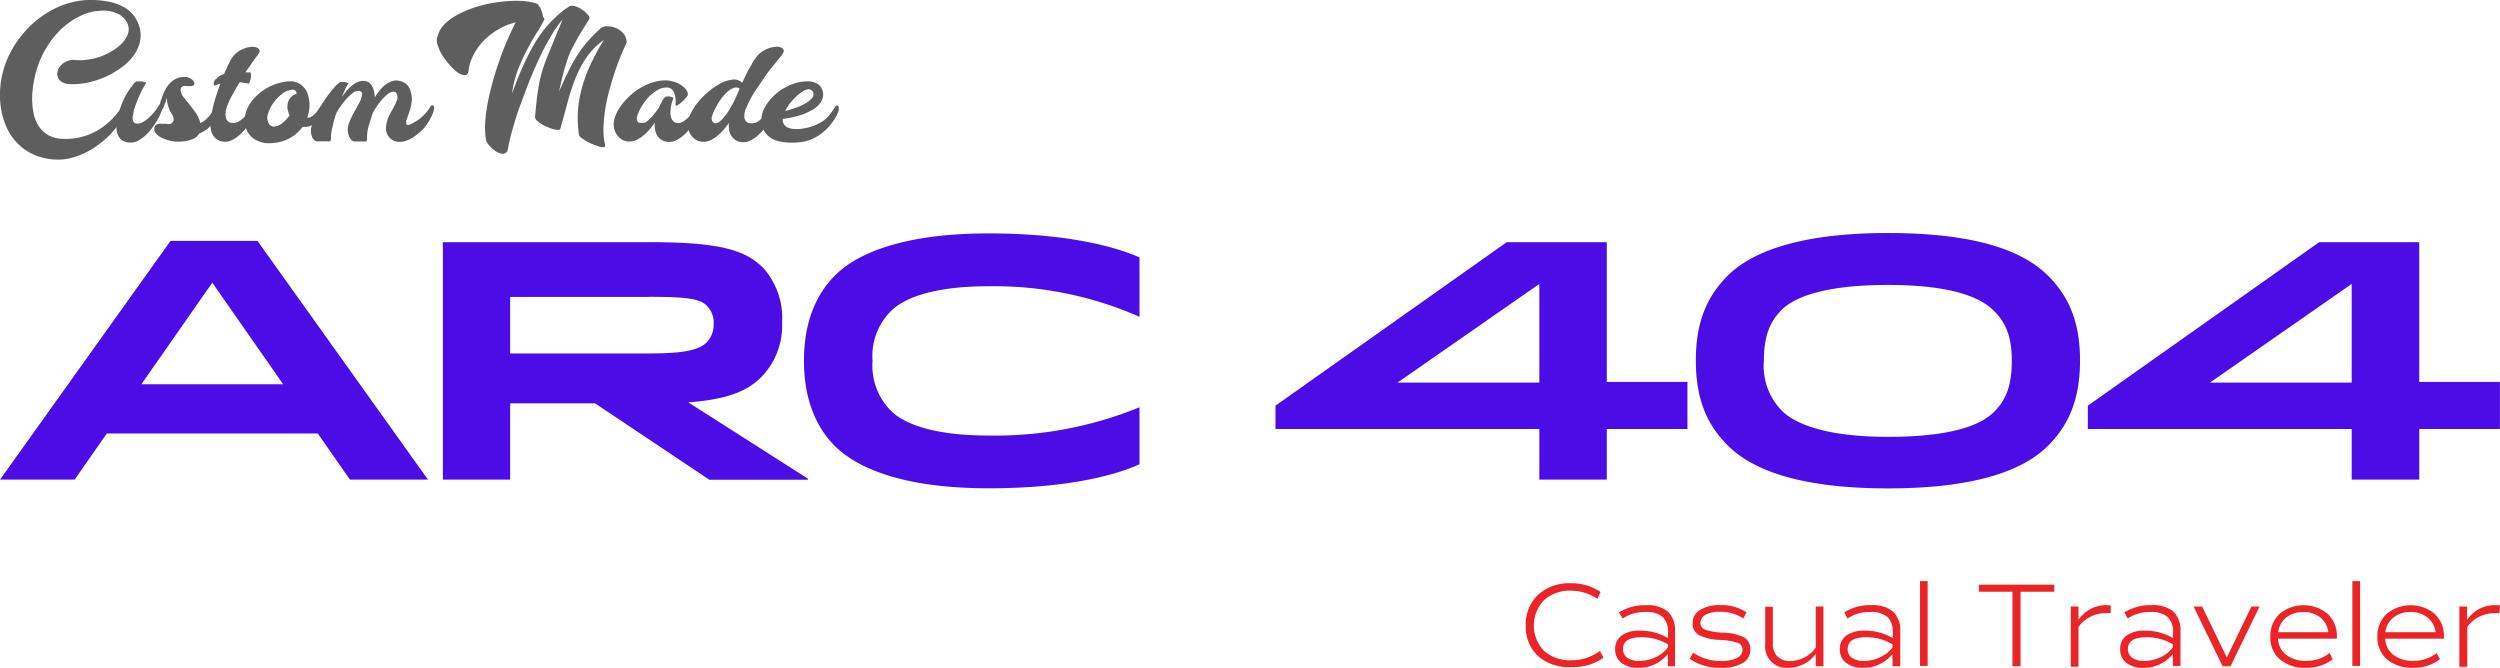 <svg xmlns="http://www.w3.org/2000/svg" viewBox="0 0 265.31 70.87"><defs><style>.cls-1{fill:#4b0ce5;}.cls-2{fill:#5e5e5e;}.cls-3{fill:#ea2427;}</style></defs><g id="katman_2" data-name="katman 2"><g id="Layer_1" data-name="Layer 1"><path class="cls-1" d="M18.1,25.56h9.22L45.42,50.9H37.14L33.72,46H11.34L7.92,50.9H0ZM15,40.78H30.05L22.53,30Z"/><path class="cls-1" d="M80.81,40c-1.44,1.44-3.46,2.38-7.77,2.7l12.7,8.1v.11H75.27L63.14,42.8h-9v8.1H47V25.7h22c7.6,0,10.15.9,12,2.74a7.94,7.94,0,0,1,2,5.76A7.83,7.83,0,0,1,80.81,40Zm-12-8.49H54.14v6H68.82c3.32,0,5.26-.25,6.2-1.19a2.77,2.77,0,0,0,.72-1.91,2.58,2.58,0,0,0-.76-2C74.19,31.64,72.5,31.5,68.82,31.5Z"/><path class="cls-1" d="M104.93,24.77c7.56,0,12.92,1.18,16,2.55v6.3a38.2,38.2,0,0,0-16.09-3.24c-5.51,0-8.82,1.15-10.29,2.63a6.74,6.74,0,0,0-1.95,5.29,6.77,6.77,0,0,0,1.95,5.29c1.47,1.48,4.78,2.63,10.29,2.63a40.42,40.42,0,0,0,16.09-3v6.05c-3.1,1.4-8.46,2.55-16,2.55-9,0-13.89-2.09-16.3-4.46-2.2-2.2-3.31-5.26-3.31-9.07s1.11-6.88,3.31-9.07C91,26.85,95.93,24.77,104.93,24.77Z"/><path class="cls-1" d="M163.36,50.9V45.53h-28V43.05L159.9,25.7h10.62V40.53h8.56v5h-8.56V50.9Zm0-10.3V30.13L148.31,40.6Z"/><path class="cls-1" d="M217.35,47.3c-2.37,2.37-7.12,4.53-17,4.53s-14.65-2.19-17-4.57c-2.2-2.19-3.38-4.89-3.38-9s1.18-6.8,3.38-9c2.41-2.41,7.34-4.53,17-4.53,10,0,14.61,2.16,17,4.53,2.2,2.2,3.39,4.9,3.39,9S219.55,45.1,217.35,47.3Zm-5.72-3.6c1.19-1.19,1.87-2.67,1.87-5.4s-.72-4.14-1.91-5.33c-1.51-1.51-4.75-2.73-11.22-2.73s-9.83,1.18-11.31,2.66c-1.18,1.19-1.87,2.66-1.87,5.4a6.75,6.75,0,0,0,1.91,5.29c1.44,1.44,4.79,2.77,11.27,2.77S210.12,45.21,211.63,43.7Z"/><path class="cls-1" d="M249.57,50.9V45.53h-28V43.05L246.12,25.7h10.62V40.53h8.56v5h-8.56V50.9Zm0-10.3V30.13L234.53,40.6Z"/><path class="cls-2" d="M7.43,8.93a1.74,1.74,0,0,1-.82-.2,1,1,0,0,1-.43-.45,1,1,0,0,1-.09-.58,1.19,1.19,0,0,1,.24-.6,1.59,1.59,0,0,1,.56-.49,2.23,2.23,0,0,1,.86-.27,5.1,5.1,0,0,0,1.46,0A7.18,7.18,0,0,0,10.68,6,7.2,7.2,0,0,0,12,5.35a4.62,4.62,0,0,0,1-.82,2.55,2.55,0,0,0,.57-.93,1.41,1.41,0,0,0,0-1,2.09,2.09,0,0,0-.94-1.08,3.56,3.56,0,0,0-1.91-.38,5.29,5.29,0,0,0-2.19.55,7.72,7.72,0,0,0-2,1.37,9.64,9.64,0,0,0-1.6,2A9.54,9.54,0,0,0,3.89,7.41a12.33,12.33,0,0,0-.35,1.53,10,10,0,0,0-.13,1.63,7.94,7.94,0,0,0,.18,1.57,3.74,3.74,0,0,0,.58,1.33,2.93,2.93,0,0,0,1.07.93,3.5,3.5,0,0,0,1.64.34,6.75,6.75,0,0,0,3.44-.88A7.87,7.87,0,0,0,13,11.23a.16.16,0,0,1,.11-.05.21.21,0,0,1,.13.05.28.28,0,0,1,.09.1.13.13,0,0,1,0,.12,4.94,4.94,0,0,1-.54,1.38,7.64,7.64,0,0,1-.95,1.29,9.75,9.75,0,0,1-1.26,1.13,8.48,8.48,0,0,1-1.44.91,7.54,7.54,0,0,1-1.53.59,5.59,5.59,0,0,1-1.49.19,6.58,6.58,0,0,1-2.37-.46A5.66,5.66,0,0,1,2,15.35,5.69,5.69,0,0,1,.81,13.74,7.27,7.27,0,0,1,.16,11.8,9,9,0,0,1,0,9.72a9.84,9.84,0,0,1,.3-2.05,9,9,0,0,1,.76-2A10.24,10.24,0,0,1,2.26,3.8,10.39,10.39,0,0,1,5.64,1a8.91,8.91,0,0,1,2-.76A8,8,0,0,1,9.87,0a9.21,9.21,0,0,1,1.89.23,5.45,5.45,0,0,1,1.4.53A3.42,3.42,0,0,1,14.7,2.57a3.28,3.28,0,0,1,.18,1.73,4.11,4.11,0,0,1-.66,1.54,5.64,5.64,0,0,1-1.29,1.29,8.69,8.69,0,0,1-1.7,1,9,9,0,0,1-1.9.63A7.83,7.83,0,0,1,7.43,8.93Z"/><path class="cls-2" d="M14.45,8.64s.1,0,.22,0a1.69,1.69,0,0,1,.38,0,1.53,1.53,0,0,1,.34.09c.09,0,.13.07.1.11s-.14.22-.28.46-.26.52-.41.84-.28.65-.41,1a4.88,4.88,0,0,0-.26,1,1.41,1.41,0,0,0,0,.72.46.46,0,0,0,.5.26,1.35,1.35,0,0,0,.61-.21,3.85,3.85,0,0,0,.63-.49,8.22,8.22,0,0,0,.57-.61c.17-.22.32-.41.43-.58a.15.15,0,0,1,.2,0,.21.21,0,0,1,.11.19,1.33,1.33,0,0,1-.11.54,4.27,4.27,0,0,1-.36.76,7.74,7.74,0,0,1-.56.85,4.88,4.88,0,0,1-.7.79,4.2,4.2,0,0,1-.8.57,1.57,1.57,0,0,1-.83.2,1.59,1.59,0,0,1-.89-.26,1.48,1.48,0,0,1-.48-.72,2.18,2.18,0,0,1-.08-.88,5.23,5.23,0,0,1,.18-1.06A8.92,8.92,0,0,1,12.94,11a7.12,7.12,0,0,1,.48-1A6,6,0,0,1,14,9.15,1.87,1.87,0,0,1,14.45,8.64Z"/><path class="cls-2" d="M17.17,11.72a.19.19,0,0,1-.14.12.25.25,0,0,1-.16-.06.4.4,0,0,1-.12-.16.3.3,0,0,1,0-.21l.08-.15s0-.09.07-.14S17,11,17,10.91s.07-.22.13-.39a6,6,0,0,1,.36-.9,3.31,3.31,0,0,1,.5-.74,2.24,2.24,0,0,1,.63-.49,1.91,1.91,0,0,1,.75-.21,1.42,1.42,0,0,1,.92.19q.3.22.33.39a.29.29,0,0,1-.08.29.55.55,0,0,1-.29.09h-.4a1.15,1.15,0,0,0-.38,0,.43.43,0,0,0-.26.19.57.57,0,0,0,0,.44,1.52,1.52,0,0,0,.35.64l.62.77c.23.28.44.57.65.88a2.91,2.91,0,0,1,.42,1,2.22,2.22,0,0,0,.64-.42,4.45,4.45,0,0,0,.67-.8l.41-.65a.14.14,0,0,1,.2,0,.2.2,0,0,1,.11.19,1.64,1.64,0,0,1-.15.7,4.27,4.27,0,0,1-.55,1,3.27,3.27,0,0,1-.67.67,4,4,0,0,1-.78.43,1.27,1.27,0,0,1-.65.57,3.28,3.28,0,0,1-1,.25,4.53,4.53,0,0,1-1.1,0,4.26,4.26,0,0,1-1-.28,2.14,2.14,0,0,1-.75-.47.74.74,0,0,1-.25-.62.45.45,0,0,1,.27-.43,1.57,1.57,0,0,1,.64-.06h.16l.19,0a.85.85,0,0,0,.46,0,.46.46,0,0,0,.25-.2.52.52,0,0,0,.08-.3.94.94,0,0,0-.07-.3c0-.06-.08-.15-.16-.28a3.16,3.16,0,0,1-.22-.45,3.93,3.93,0,0,1-.2-.58,2.1,2.1,0,0,1-.06-.67,3.17,3.17,0,0,0-.11.33c0,.13-.09.26-.14.39l-.15.4C17.25,11.54,17.21,11.64,17.17,11.72Z"/><path class="cls-2" d="M22.76,9.08c-.05,0-.07,0-.07-.11a1.2,1.2,0,0,1,0-.23,1.42,1.42,0,0,1,.12-.25A.41.41,0,0,1,23,8.34a1.38,1.38,0,0,1,.34-.3,2,2,0,0,1,.44-.19q.3-.69.54-1.17a4.92,4.92,0,0,1,.35-.61,2.5,2.5,0,0,1,.93-.78,3,3,0,0,1,1-.31,1.23,1.23,0,0,1,.76.12.38.38,0,0,1,.12.54,1.89,1.89,0,0,1-.14.22L27,6.3l-.43.62-.52.76h.5c.05,0,.07.08.07.2a1.39,1.39,0,0,1,0,.39,1.6,1.6,0,0,1-.11.39.46.46,0,0,1-.11.21l-.5-.08-.46-.07q-.33.54-.63,1.08a11.19,11.19,0,0,0-.52,1,5.51,5.51,0,0,0-.32.94,2.13,2.13,0,0,0,0,.74.73.73,0,0,0,.15.32.63.63,0,0,0,.22.18.66.66,0,0,0,.27.06h.27a1.11,1.11,0,0,0,.56-.21,3.49,3.49,0,0,0,.56-.48,4.92,4.92,0,0,0,.5-.61c.15-.21.28-.41.39-.58a.14.14,0,0,1,.2,0,.21.21,0,0,1,.12.19,1.32,1.32,0,0,1-.12.53,4.33,4.33,0,0,1-.36.77,8.64,8.64,0,0,1-.55.85,5.31,5.31,0,0,1-.71.78,3.74,3.74,0,0,1-.8.56,1.57,1.57,0,0,1-.83.2,1.45,1.45,0,0,1-.9-.31,1.58,1.58,0,0,1-.47-.66,2.61,2.61,0,0,1-.13-1,8.28,8.28,0,0,1,.18-1.33c.1-.47.23-1,.38-1.45s.32-1,.5-1.43l-.29.1Z"/><path class="cls-2" d="M32.55,9.72a3.57,3.57,0,0,1,.3,1.43,4,4,0,0,1-.25,1.34l.18,0a1,1,0,0,0,.38-.18A2.54,2.54,0,0,0,33.5,12c.1-.12.2-.24.29-.37l.25-.38a.15.15,0,0,1,.21,0,.21.21,0,0,1,.11.19,1.87,1.87,0,0,1-.14.59,3,3,0,0,1-.33.58,2.73,2.73,0,0,1-.48.48,1.76,1.76,0,0,1-.55.3,1.59,1.59,0,0,1-.74.06,4.1,4.1,0,0,1-1.39,1.22,4.19,4.19,0,0,1-1.84.51,4.3,4.3,0,0,1-.78,0,3,3,0,0,1-.82-.26,2.28,2.28,0,0,1-.72-.52,2.17,2.17,0,0,1-.49-.87A2.3,2.3,0,0,1,26,12.34a3.28,3.28,0,0,1,.4-1.12,4.18,4.18,0,0,1,.78-1,5.58,5.58,0,0,1,1.08-.84,5.52,5.52,0,0,1,1.32-.56A4.75,4.75,0,0,1,31,8.63a2,2,0,0,1,.82.28,2.12,2.12,0,0,1,.4.34A1.28,1.28,0,0,1,32.55,9.72ZM31.34,10l.12,0a.55.55,0,0,0,0-.16.4.4,0,0,0-.51-.31,1.84,1.84,0,0,0-1,.43,4.2,4.2,0,0,0-.93.95,4.15,4.15,0,0,0-.58,1.15,1.26,1.26,0,0,0,.06,1,.62.62,0,0,0,.61.37,1.57,1.57,0,0,0,.84-.35,3.93,3.93,0,0,0,.78-.84l-.05-.1a3.61,3.61,0,0,1-.12-.38,1.61,1.61,0,0,1-.05-.59,1.41,1.41,0,0,1,.2-.64A1.35,1.35,0,0,1,31.34,10Z"/><path class="cls-2" d="M35.12,14.46c0,.15,0,.26,0,.34A.3.3,0,0,1,35,15a.36.36,0,0,1-.19,0h-1.2a.48.48,0,0,1-.21-.09,1.12,1.12,0,0,1-.22-.25,1.67,1.67,0,0,1-.16-.48,1.71,1.71,0,0,1,.06-.82,6.85,6.85,0,0,1,.39-1,9.89,9.89,0,0,1,.61-1.15,11.44,11.44,0,0,1,.72-1.09,10.38,10.38,0,0,1,.71-.88,2.65,2.65,0,0,1,.59-.53.31.31,0,0,1,.2,0,1.73,1.73,0,0,1,.32,0l.27.08c.07,0,.1.07.07.11a3.19,3.19,0,0,0-.28.48c-.13.25-.26.56-.4.91.15-.21.31-.42.48-.62a4.42,4.42,0,0,1,.53-.53,2.71,2.71,0,0,1,.55-.38,1.75,1.75,0,0,1,.58-.17,1.09,1.09,0,0,1,.83.24,1.49,1.49,0,0,1,.41.73,3,3,0,0,1,.11.79,7.83,7.83,0,0,1,.45-.67,3.69,3.69,0,0,1,.54-.57,2.2,2.2,0,0,1,.6-.39A1.34,1.34,0,0,1,42,8.54a1.78,1.78,0,0,1,1,.3,1.48,1.48,0,0,1,.54.73,2.8,2.8,0,0,1,.15,1.18,4.77,4.77,0,0,1-.21,1c-.1.3-.19.57-.28.81a1,1,0,0,0-.08.59c0,.11.12.14.28.1a2.19,2.19,0,0,0,.5-.23c.18-.1.35-.21.5-.31l.24-.18a5.79,5.79,0,0,0,.65-.66,5.42,5.42,0,0,0,.46-.66.15.15,0,0,1,.21,0,.21.21,0,0,1,.11.19,1.69,1.69,0,0,1-.2.77,6.39,6.39,0,0,1-.61,1.09,4.48,4.48,0,0,1-.63.7,5.5,5.5,0,0,1-.77.6,3.33,3.33,0,0,1-.83.4,1.81,1.81,0,0,1-.78.09,1.38,1.38,0,0,1-.85-.38A1.67,1.67,0,0,1,41,14a1.84,1.84,0,0,1,0-.77,3.35,3.35,0,0,1,.21-.75,6.53,6.53,0,0,1,.35-.7c.13-.23.25-.45.35-.66a2.68,2.68,0,0,0,.24-.57.8.8,0,0,0,0-.48c-.06-.22-.18-.33-.36-.34a.94.94,0,0,0-.58.21,4.75,4.75,0,0,0-.63.58,9,9,0,0,0-.59.76,5.7,5.7,0,0,0-.44.74q-.2.63-.39,1.23a4.74,4.74,0,0,0-.21,1.25c0,.15,0,.26,0,.34a.3.3,0,0,1-.09.17.36.36,0,0,1-.19,0h-.89l-.22,0a.57.57,0,0,1-.24-.13,1.13,1.13,0,0,1-.21-.28,1.79,1.79,0,0,1-.17-.51,1.46,1.46,0,0,1,0-.68,4.18,4.18,0,0,1,.29-.81,9,9,0,0,1,.45-.87l.48-.88a2.49,2.49,0,0,0,.27-.9c0-.19-.14-.29-.4-.31a1,1,0,0,0-.59.23,4.68,4.68,0,0,0-.67.62,9.92,9.92,0,0,0-.63.79,8,8,0,0,0-.47.77,12.71,12.71,0,0,0-.35,1.27A6.27,6.27,0,0,0,35.12,14.46Z"/><path class="cls-2" d="M46.44,3.83a2.81,2.81,0,0,1,.81-1.33,6.15,6.15,0,0,1,1.54-1.06,11.45,11.45,0,0,1,2-.78A13.73,13.73,0,0,1,53,.21,12.86,12.86,0,0,1,55.09.09a7.13,7.13,0,0,1,1.79.26.59.59,0,0,1,.26.2,1.69,1.69,0,0,1,.23.36,4.49,4.49,0,0,1,.17.44,4.15,4.15,0,0,1,.09.43c.12.14.16.25.12.34A14.52,14.52,0,0,1,57,3.41c-.32.51-.65,1.08-1,1.73a22.27,22.27,0,0,0-1,2.17,12.78,12.78,0,0,0-.67,2.61l.51-1.31q.28-.75.66-1.59c.25-.56.54-1.14.85-1.73a17.57,17.57,0,0,1,1.07-1.73A12.33,12.33,0,0,1,58.78,2,9.72,9.72,0,0,1,60.4.69a.61.61,0,0,1,.41-.07,1.87,1.87,0,0,1,.5.14,3.3,3.3,0,0,1,.51.29,2.56,2.56,0,0,1,.43.36,1.06,1.06,0,0,1,.27.36.29.29,0,0,1,0,.28c-.34.53-.62,1-.87,1.4s-.46.79-.65,1.14-.36.69-.51,1A11.08,11.08,0,0,0,60.1,6.7c-.13.4-.26.83-.38,1.32s-.25,1.05-.39,1.7c.33-.76.64-1.44.92-2A18,18,0,0,1,61.18,6a13.54,13.54,0,0,1,1.1-1.51A17,17,0,0,1,63.75,3a1,1,0,0,1,.66-.21,2.37,2.37,0,0,1,.92.17,2.3,2.3,0,0,1,.81.57,1.5,1.5,0,0,1,.36,1c-.08.17-.22.47-.41.9s-.39.94-.61,1.54-.43,1.25-.64,2a20.35,20.35,0,0,0-.54,2.21,15.67,15.67,0,0,0-.25,2.24,7.68,7.68,0,0,0,.18,2.07c0,.09-.06.13-.19.13a1.52,1.52,0,0,1-.47-.07,6.27,6.27,0,0,1-.63-.23,6.67,6.67,0,0,1-.66-.31,6.34,6.34,0,0,1-.54-.35.89.89,0,0,1-.29-.31,12.51,12.51,0,0,1-.13-2.36,12.15,12.15,0,0,1,.37-2.41A15.22,15.22,0,0,1,62.6,7a25.32,25.32,0,0,1,1.48-2.76,7.7,7.7,0,0,0-1.82,1.83,11,11,0,0,0-1.19,2.23,22.76,22.76,0,0,0-.84,2.57c-.24.91-.5,1.85-.78,2.83,0,.06-.12.09-.26.08a1.83,1.83,0,0,1-.52-.09,5.78,5.78,0,0,1-.64-.24,3.61,3.61,0,0,1-.62-.32,2.33,2.33,0,0,1-.47-.37.51.51,0,0,1-.16-.38c.08-.85.15-1.58.23-2.17s.16-1.13.26-1.6.22-.91.35-1.32.3-.86.49-1.34.42-1,.68-1.65.56-1.36.92-2.24A12.32,12.32,0,0,0,58.5,3.78c-.41.69-.81,1.43-1.19,2.24s-.75,1.65-1.11,2.54-.67,1.77-1,2.64-.57,1.71-.81,2.53S54,15.28,53.86,16a.58.58,0,0,1-.63.31,1.83,1.83,0,0,1-.74-.34,3.65,3.65,0,0,1-.63-.61,1.21,1.21,0,0,1-.28-.49,8.56,8.56,0,0,1-.08-2,17.05,17.05,0,0,1,.32-2.26c.16-.79.36-1.57.59-2.36s.49-1.55.75-2.28.54-1.4.81-2,.53-1.16.76-1.6a6.92,6.92,0,0,0-1.8.72,7.32,7.32,0,0,0-1.56,1.19,6.32,6.32,0,0,0-1.12,1.55,4.82,4.82,0,0,0-.54,1.79q-.12.39-.45.36a1.57,1.57,0,0,1-.74-.33,4.51,4.51,0,0,1-.84-.81,6.66,6.66,0,0,1-.75-1,4.42,4.42,0,0,1-.48-1.05A1.3,1.3,0,0,1,46.44,3.83Z"/><path class="cls-2" d="M70.57,10.3a.36.36,0,0,1,.2-.06,1.73,1.73,0,0,1,.32,0l.28.09q.12.06.09.12a2.26,2.26,0,0,0-.12.32,3.16,3.16,0,0,0-.13.53,2.91,2.91,0,0,0-.06.6,1.78,1.78,0,0,0,.07.57,1.05,1.05,0,0,0,.27.43.77.77,0,0,0,.52.16,1.11,1.11,0,0,0,.56-.21,3.16,3.16,0,0,0,.57-.48,4.85,4.85,0,0,0,.49-.61c.16-.21.29-.41.4-.58a.14.14,0,0,1,.2,0,.21.21,0,0,1,.11.19,1.45,1.45,0,0,1-.11.53,6.43,6.43,0,0,1-.36.77,8.83,8.83,0,0,1-.56.85,5.25,5.25,0,0,1-.7.78,4,4,0,0,1-.8.56,1.61,1.61,0,0,1-.83.2,1.46,1.46,0,0,1-.91-.31,1.56,1.56,0,0,1-.46-.66,2.11,2.11,0,0,1-.12-.51,2.62,2.62,0,0,1,0-.56q-.22.32-.51.66a5.43,5.43,0,0,1-.63.64,3.63,3.63,0,0,1-.73.5,1.93,1.93,0,0,1-.85.2,1.52,1.52,0,0,1-.93-.32,1.86,1.86,0,0,1-.59-.82,2.06,2.06,0,0,1-.08-1.11,3.71,3.71,0,0,1,.49-1.18,6.31,6.31,0,0,1,.9-1.15,7.17,7.17,0,0,1,1.22-1,7,7,0,0,1,1.38-.66,4.49,4.49,0,0,1,1.43-.25,3.64,3.64,0,0,1,1,.16,2.75,2.75,0,0,1,1,.58,1.93,1.93,0,0,1,.29.34.75.75,0,0,1,.11.47.9.9,0,0,1-.21.32,4.78,4.78,0,0,1-.45.45,3.15,3.15,0,0,1-.43.32c-.13.08-.2.07-.2,0v-.49a2.55,2.55,0,0,0-.08-.61,1.52,1.52,0,0,0-.27-.54.74.74,0,0,0-.57-.24,1.79,1.79,0,0,0-.87.2,3.69,3.69,0,0,0-.8.55,4.16,4.16,0,0,0-.69.76,5,5,0,0,0-.51.82,3.39,3.39,0,0,0-.29.72.75.75,0,0,0,0,.47.39.39,0,0,0,.18.21.67.67,0,0,0,.26,0A.91.91,0,0,0,68.5,13a2.91,2.91,0,0,0,.48-.41,5.31,5.31,0,0,0,.49-.55q.24-.3.45-.6a6,6,0,0,1,.33-.67A1.75,1.75,0,0,1,70.57,10.3Z"/><path class="cls-2" d="M80.26,6.07a2.5,2.5,0,0,1,.93-.78,3,3,0,0,1,1-.31A1.26,1.26,0,0,1,83,5.1c.19.12.22.3.11.54a3.72,3.72,0,0,1-.37.49c-.22.28-.5.63-.81,1s-.67.87-1,1.37-.7,1-1,1.49a9.61,9.61,0,0,0-.7,1.4A1.91,1.91,0,0,0,79,12.52a.64.64,0,0,0,.15.32.61.61,0,0,0,.49.24h.27a1.15,1.15,0,0,0,.56-.21A3.11,3.11,0,0,0,81,12.4a4.92,4.92,0,0,0,.5-.61c.15-.21.28-.41.39-.58a.14.14,0,0,1,.2,0,.2.2,0,0,1,.11.19,1.12,1.12,0,0,1-.11.53,4.33,4.33,0,0,1-.36.77,8.64,8.64,0,0,1-.55.85,5.31,5.31,0,0,1-.71.78,3.51,3.51,0,0,1-.8.56,1.57,1.57,0,0,1-.83.2,1.45,1.45,0,0,1-.9-.31,1.58,1.58,0,0,1-.47-.66,1.47,1.47,0,0,1-.11-.49,2.93,2.93,0,0,1,0-.59q-.22.32-.51.66a5.43,5.43,0,0,1-.63.64,4.14,4.14,0,0,1-.75.51,1.9,1.9,0,0,1-.85.2,1.47,1.47,0,0,1-.92-.32,1.79,1.79,0,0,1-.59-.82,1.92,1.92,0,0,1,0-1.34,4.92,4.92,0,0,1,.73-1.42,6.62,6.62,0,0,1,1.2-1.29,7.29,7.29,0,0,1,1.4-1,3.58,3.58,0,0,1,1.32-.41,1.14,1.14,0,0,1,1,.34c.17-.34.32-.67.48-1s.31-.58.45-.82L80,6.41C80.14,6.25,80.21,6.13,80.26,6.07Zm-4.29,7a.74.74,0,0,0,.44-.2,3.55,3.55,0,0,0,.46-.48,5.79,5.79,0,0,0,.45-.62c.14-.23.26-.45.38-.66s.21-.39.29-.55l.15-.33.35-.83a.7.7,0,0,0-.66-.06,2.16,2.16,0,0,0-.7.46,5.49,5.49,0,0,0-.68.8,7.46,7.46,0,0,0-.54.91,4.23,4.23,0,0,0-.34.8.7.7,0,0,0,0,.5.39.39,0,0,0,.18.21A.63.63,0,0,0,76,13.11Z"/><path class="cls-2" d="M85.79,8.63a2,2,0,0,1,.81.19,1.15,1.15,0,0,1,.63.65,1.37,1.37,0,0,1,0,1.15,2.38,2.38,0,0,1-.83.92A5.91,5.91,0,0,1,85,12.2a11.26,11.26,0,0,1-1.82.41l-.1,0a.85.85,0,0,0,.58.94,2.18,2.18,0,0,0,.76.15,4.3,4.3,0,0,0,.92-.08,5.39,5.39,0,0,0,1-.27,5,5,0,0,0,.87-.43,2.72,2.72,0,0,0,.68-.56c.12-.14.24-.3.37-.47l.44-.66a.14.14,0,0,1,.2,0,.2.2,0,0,1,.11.19.9.9,0,0,1-.08.52,6.58,6.58,0,0,1-.3.59,5.68,5.68,0,0,1-1.62,1.76,4.5,4.5,0,0,1-2.32.82,6.36,6.36,0,0,1-2.11-.14A2.31,2.31,0,0,1,81.16,14a1.88,1.88,0,0,1-.37-1.09A3,3,0,0,1,81,11.74a4.67,4.67,0,0,1,.74-1.17,5.86,5.86,0,0,1,1.11-1,6.36,6.36,0,0,1,1.38-.69A4.62,4.62,0,0,1,85.79,8.63Zm0,.85a1.18,1.18,0,0,0-.58.21,4.26,4.26,0,0,0-.69.53,8.18,8.18,0,0,0-.68.74,4.26,4.26,0,0,0-.51.82c.38-.1.76-.21,1.15-.35a5.57,5.57,0,0,0,1-.46,2.61,2.61,0,0,0,.68-.54.61.61,0,0,0,.15-.59A.51.51,0,0,0,85.76,9.48Z"/><path class="cls-3" d="M163.24,69.64a4.22,4.22,0,0,1-1.32-3.24,4.28,4.28,0,0,1,1.3-3.27,4.86,4.86,0,0,1,3.47-1.23,5.37,5.37,0,0,1,3.17.93l-.34.72a5,5,0,0,0-2.82-.86,4,4,0,0,0-2.84,1,3.88,3.88,0,0,0,0,5.38,4.14,4.14,0,0,0,2.93,1,4.9,4.9,0,0,0,3-1l.38.72a5.39,5.39,0,0,1-3.43,1A4.93,4.93,0,0,1,163.24,69.64Z"/><path class="cls-3" d="M177,64.9a2.76,2.76,0,0,1,.76,2.14v3.67H177V69.4a3.9,3.9,0,0,1-3.15,1.47,2.79,2.79,0,0,1-1.79-.53,1.78,1.78,0,0,1-.65-1.45,1.72,1.72,0,0,1,.69-1.45,3.17,3.17,0,0,1,1.92-.51,5.7,5.7,0,0,1,3,.79v-.58a2.19,2.19,0,0,0-.56-1.66,2.61,2.61,0,0,0-1.81-.53,4.11,4.11,0,0,0-2.44.69L171.8,65a5.1,5.1,0,0,1,2.85-.77A3.46,3.46,0,0,1,177,64.9ZM177,68.38a5.26,5.26,0,0,0-2.82-.75c-1.29,0-1.94.41-1.94,1.25a1.11,1.11,0,0,0,.45.93,2.16,2.16,0,0,0,1.28.33,4,4,0,0,0,1.7-.38A3.54,3.54,0,0,0,177,68.71Z"/><path class="cls-3" d="M179.31,69.91l.38-.65a5,5,0,0,0,3,.88,3.59,3.59,0,0,0,1.65-.31,1,1,0,0,0,.59-.87.75.75,0,0,0-.49-.73,6.42,6.42,0,0,0-1.87-.32,5.35,5.35,0,0,1-2.28-.52,1.37,1.37,0,0,1-.66-1.28,1.55,1.55,0,0,1,.79-1.38,3.88,3.88,0,0,1,2.13-.51,4.8,4.8,0,0,1,2.8.77l-.35.65a4.16,4.16,0,0,0-2.5-.71,3,3,0,0,0-1.5.31,1,1,0,0,0-.54.84.76.76,0,0,0,.49.74,6.59,6.59,0,0,0,1.88.32,5.3,5.3,0,0,1,2.27.51,1.4,1.4,0,0,1,.65,1.28,1.58,1.58,0,0,1-.8,1.43,4.22,4.22,0,0,1-2.27.51A5.57,5.57,0,0,1,179.31,69.91Z"/><path class="cls-3" d="M193.51,64.37v6.34h-.81V69.4a3.63,3.63,0,0,1-2.9,1.47,2.26,2.26,0,0,1-2.47-2.48v-4h.81v3.88a1.88,1.88,0,0,0,.48,1.39,1.86,1.86,0,0,0,1.38.49,3.38,3.38,0,0,0,2.7-1.43V64.37Z"/><path class="cls-3" d="M200.9,64.9a2.72,2.72,0,0,1,.76,2.14v3.67h-.82V69.4a3.88,3.88,0,0,1-3.15,1.47,2.76,2.76,0,0,1-1.78-.53,1.76,1.76,0,0,1-.66-1.45,1.72,1.72,0,0,1,.69-1.45,3.21,3.21,0,0,1,1.93-.51,5.69,5.69,0,0,1,3,.79v-.58a2.15,2.15,0,0,0-.56-1.66,2.6,2.6,0,0,0-1.8-.53,4.14,4.14,0,0,0-2.45.69l-.34-.65a5.1,5.1,0,0,1,2.85-.77A3.46,3.46,0,0,1,200.9,64.9Zm-.06,3.48a5.23,5.23,0,0,0-2.82-.75c-1.29,0-1.93.41-1.94,1.25a1.09,1.09,0,0,0,.46.93,2.12,2.12,0,0,0,1.28.33,4,4,0,0,0,1.69-.38,3.46,3.46,0,0,0,1.33-1.05Z"/><path class="cls-3" d="M203.76,61.67h.81v9h-.81Z"/><path class="cls-3" d="M218,62.8h-3.57v7.91h-.86V62.8h-3.56v-.75h8Z"/><path class="cls-3" d="M224,64.26l0,.81a2.9,2.9,0,0,0-.58,0,3.51,3.51,0,0,0-2.84,1.46v4.23h-.82V64.37h.82v1.41a3.52,3.52,0,0,1,3-1.56A2.55,2.55,0,0,1,224,64.26Z"/><path class="cls-3" d="M230.65,64.9A2.75,2.75,0,0,1,231.4,67v3.67h-.81V69.4a3.9,3.9,0,0,1-3.15,1.47,2.79,2.79,0,0,1-1.79-.53,1.78,1.78,0,0,1-.65-1.45,1.72,1.72,0,0,1,.69-1.45,3.17,3.17,0,0,1,1.92-.51,5.73,5.73,0,0,1,3,.79v-.58a2.15,2.15,0,0,0-.57-1.66,2.6,2.6,0,0,0-1.8-.53,4.11,4.11,0,0,0-2.44.69l-.35-.65a5.15,5.15,0,0,1,2.86-.77A3.48,3.48,0,0,1,230.65,64.9Zm-.06,3.48a5.27,5.27,0,0,0-2.83-.75c-1.28,0-1.93.41-1.94,1.25a1.12,1.12,0,0,0,.46.93,2.14,2.14,0,0,0,1.28.33,4,4,0,0,0,1.7-.38,3.54,3.54,0,0,0,1.33-1.05Z"/><path class="cls-3" d="M239.79,64.37l-3.08,6.34h-.83l-3.09-6.34h.91l2.62,5.41,2.61-5.41Z"/><path class="cls-3" d="M241.75,67.78a2.29,2.29,0,0,0,.88,1.72,3.33,3.33,0,0,0,2.13.63,3.83,3.83,0,0,0,2.46-.83l.34.66a4.52,4.52,0,0,1-2.85.91,4,4,0,0,1-2.77-.91,3,3,0,0,1-1-2.42,3.19,3.19,0,0,1,1-2.41,4,4,0,0,1,5.06,0,3.19,3.19,0,0,1,1,2.41v.24Zm.88-2.25a2.35,2.35,0,0,0-.86,1.56h5.33a2.39,2.39,0,0,0-.86-1.56,2.82,2.82,0,0,0-1.8-.58A2.84,2.84,0,0,0,242.63,65.53Z"/><path class="cls-3" d="M249.64,61.67h.82v9h-.82Z"/><path class="cls-3" d="M253.13,67.78A2.26,2.26,0,0,0,254,69.5a3.32,3.32,0,0,0,2.12.63,3.86,3.86,0,0,0,2.47-.83l.34.66a4.55,4.55,0,0,1-2.86.91,4.07,4.07,0,0,1-2.77-.91,3.07,3.07,0,0,1-1-2.42,3.16,3.16,0,0,1,1-2.41,4,4,0,0,1,5.06,0,3.19,3.19,0,0,1,1,2.41v.24Zm.88-2.25a2.32,2.32,0,0,0-.87,1.56h5.34a2.39,2.39,0,0,0-.86-1.56,2.82,2.82,0,0,0-1.8-.58A2.84,2.84,0,0,0,254,65.53Z"/><path class="cls-3" d="M265.31,64.26l-.05.81a2.9,2.9,0,0,0-.58,0,3.51,3.51,0,0,0-2.84,1.46v4.23H261V64.37h.82v1.41a3.52,3.52,0,0,1,3-1.56A2.62,2.62,0,0,1,265.31,64.26Z"/></g></g></svg>